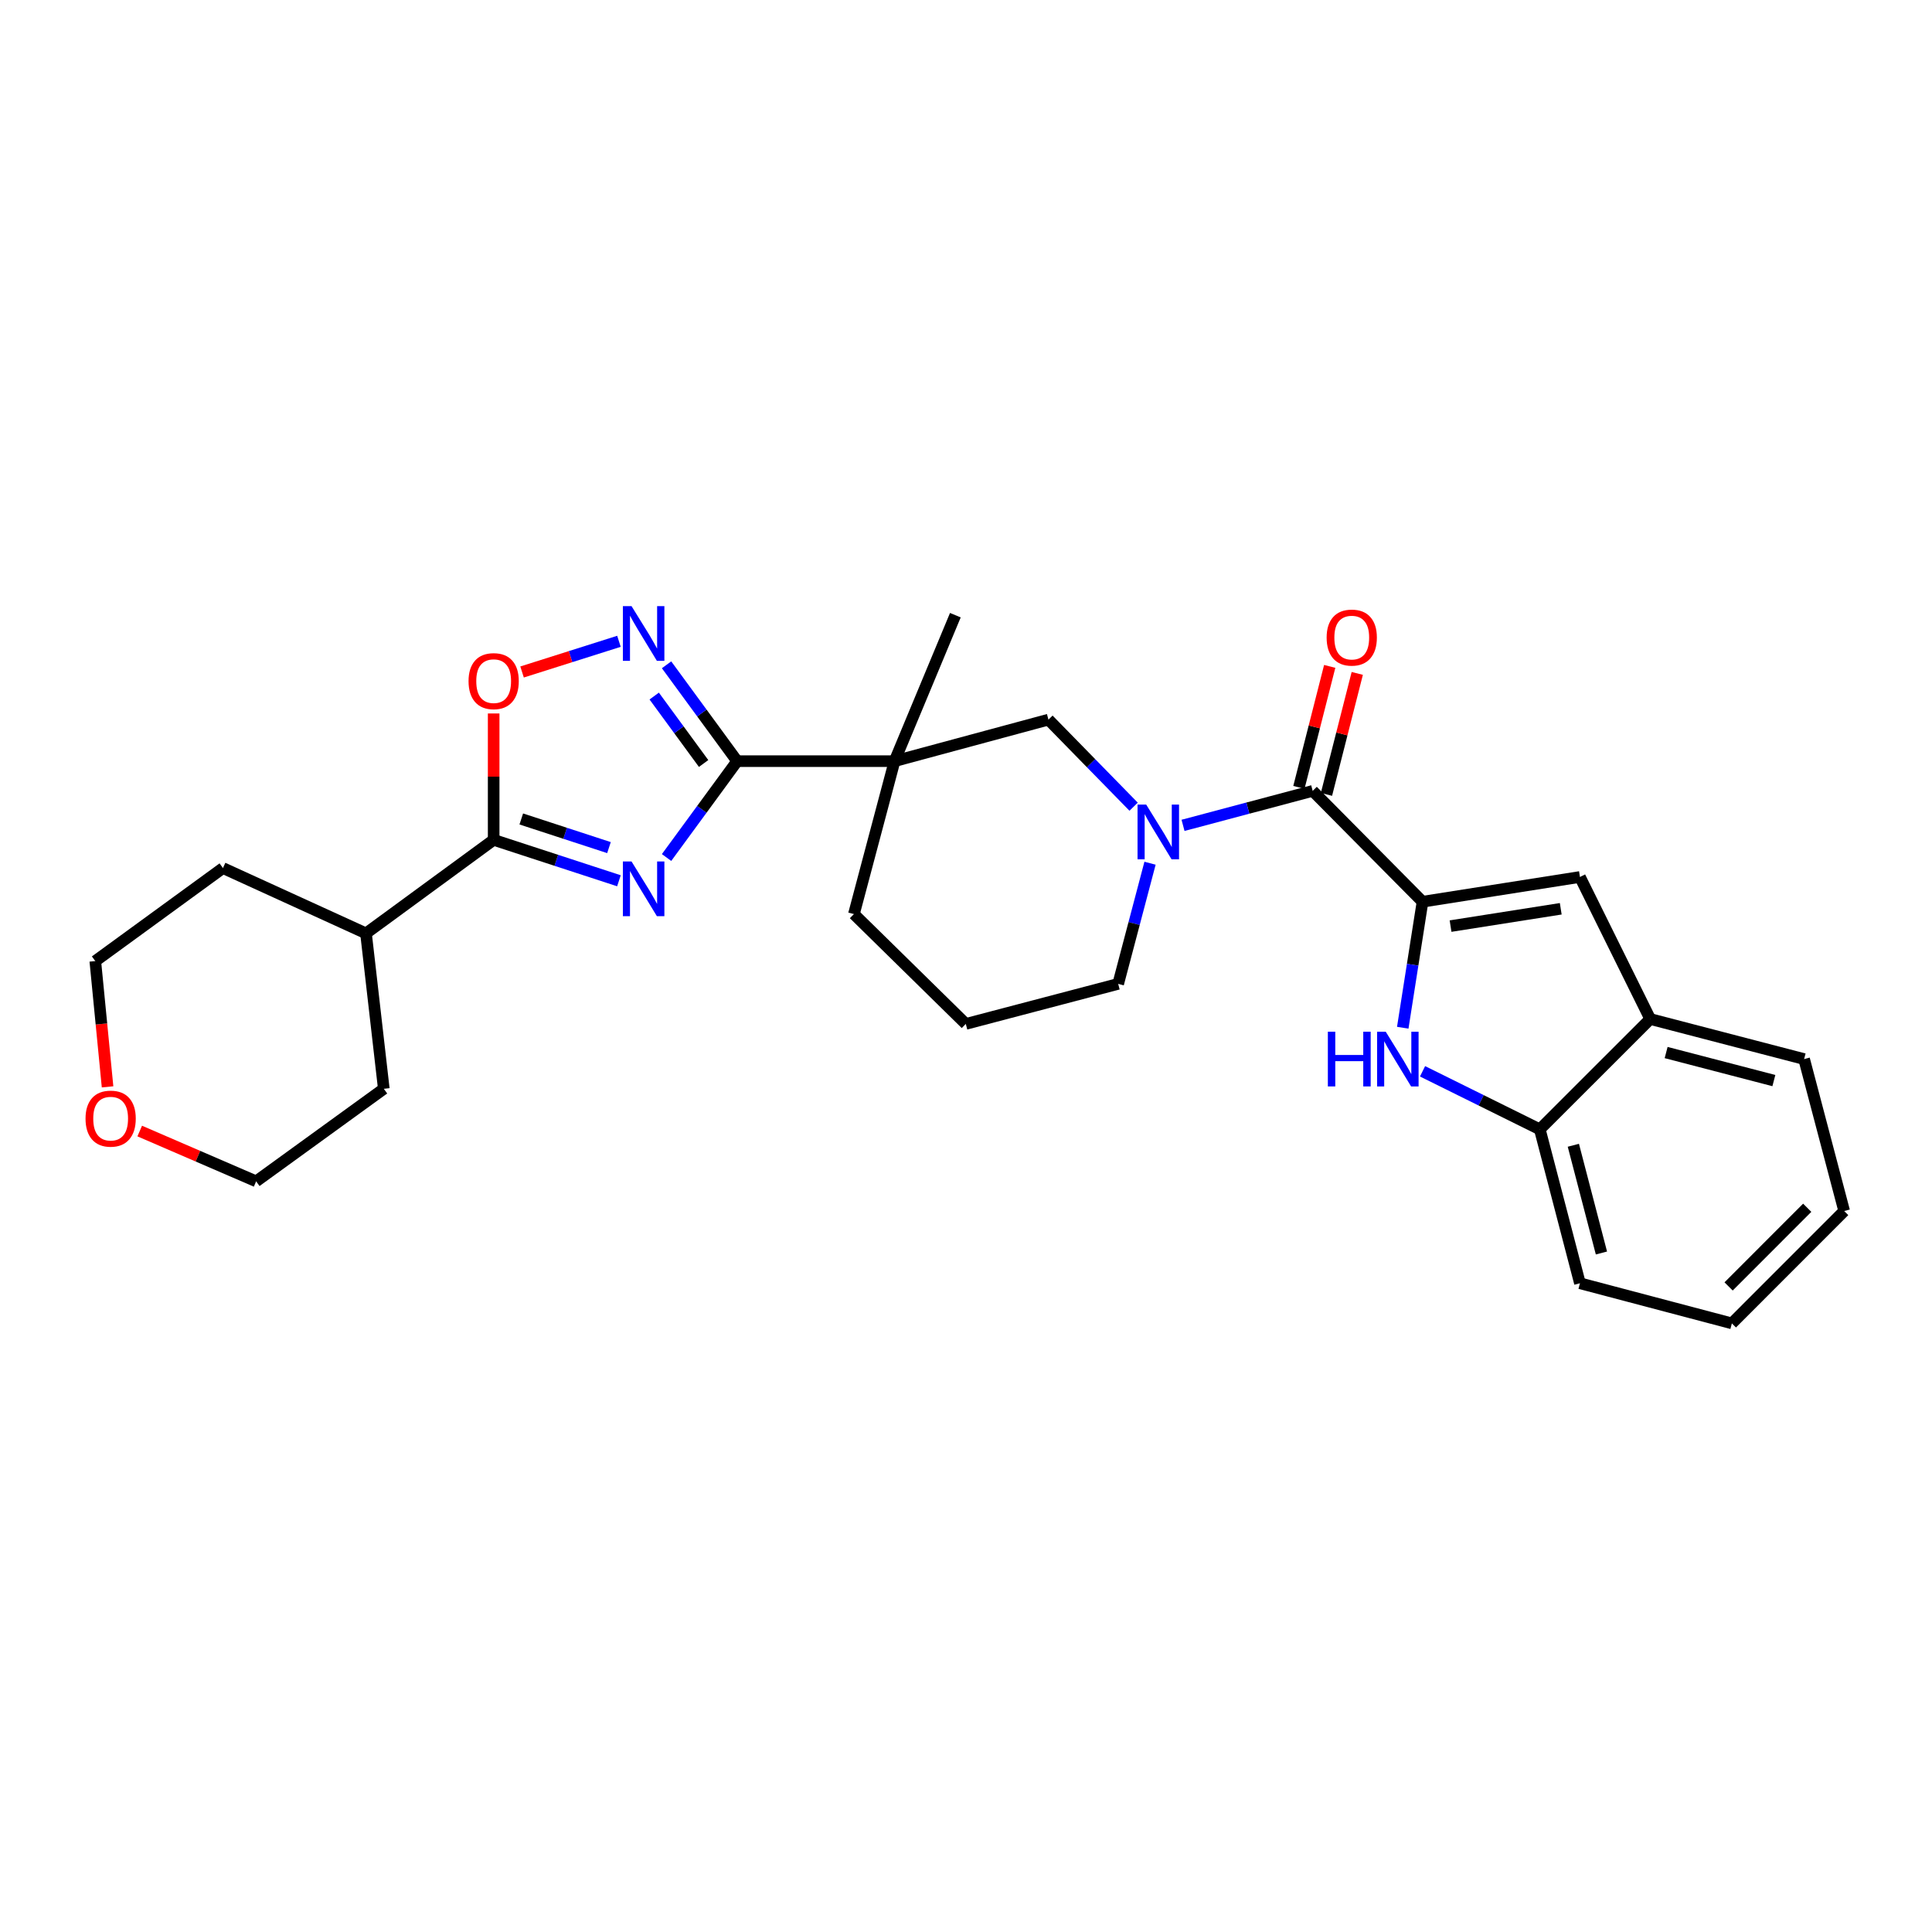 <?xml version='1.0' encoding='iso-8859-1'?>
<svg version='1.1' baseProfile='full'
              xmlns='http://www.w3.org/2000/svg'
                      xmlns:rdkit='http://www.rdkit.org/xml'
                      xmlns:xlink='http://www.w3.org/1999/xlink'
                  xml:space='preserve'
width='1000px' height='1000px' viewBox='0 0 1000 1000'>
<!-- END OF HEADER -->
<rect style='opacity:1.0;fill:#FFFFFF;stroke:none' width='1000' height='1000' x='0' y='0'> </rect>
<path class='bond-1' d='M 345.013,443.852 L 363.278,418.912' style='fill:none;fill-rule:evenodd;stroke:#0000FF;stroke-width:6px;stroke-linecap:butt;stroke-linejoin:miter;stroke-opacity:1' />
<path class='bond-1' d='M 363.278,418.912 L 381.543,393.972' style='fill:none;fill-rule:evenodd;stroke:#000000;stroke-width:6px;stroke-linecap:butt;stroke-linejoin:miter;stroke-opacity:1' />
<path class='bond-6' d='M 320.361,455.886 L 287.94,445.298' style='fill:none;fill-rule:evenodd;stroke:#0000FF;stroke-width:6px;stroke-linecap:butt;stroke-linejoin:miter;stroke-opacity:1' />
<path class='bond-6' d='M 287.94,445.298 L 255.518,434.711' style='fill:none;fill-rule:evenodd;stroke:#000000;stroke-width:6px;stroke-linecap:butt;stroke-linejoin:miter;stroke-opacity:1' />
<path class='bond-6' d='M 315.204,438.718 L 292.509,431.306' style='fill:none;fill-rule:evenodd;stroke:#0000FF;stroke-width:6px;stroke-linecap:butt;stroke-linejoin:miter;stroke-opacity:1' />
<path class='bond-6' d='M 292.509,431.306 L 269.813,423.895' style='fill:none;fill-rule:evenodd;stroke:#000000;stroke-width:6px;stroke-linecap:butt;stroke-linejoin:miter;stroke-opacity:1' />
<path class='bond-0' d='M 736.299,466.732 L 679.443,409.362' style='fill:none;fill-rule:evenodd;stroke:#000000;stroke-width:6px;stroke-linecap:butt;stroke-linejoin:miter;stroke-opacity:1' />
<path class='bond-7' d='M 736.299,466.732 L 731.181,499.344' style='fill:none;fill-rule:evenodd;stroke:#000000;stroke-width:6px;stroke-linecap:butt;stroke-linejoin:miter;stroke-opacity:1' />
<path class='bond-7' d='M 731.181,499.344 L 726.063,531.955' style='fill:none;fill-rule:evenodd;stroke:#0000FF;stroke-width:6px;stroke-linecap:butt;stroke-linejoin:miter;stroke-opacity:1' />
<path class='bond-8' d='M 736.299,466.732 L 817.775,453.919' style='fill:none;fill-rule:evenodd;stroke:#000000;stroke-width:6px;stroke-linecap:butt;stroke-linejoin:miter;stroke-opacity:1' />
<path class='bond-8' d='M 750.807,479.35 L 807.84,470.381' style='fill:none;fill-rule:evenodd;stroke:#000000;stroke-width:6px;stroke-linecap:butt;stroke-linejoin:miter;stroke-opacity:1' />
<path class='bond-2' d='M 381.543,393.972 L 463.012,393.972' style='fill:none;fill-rule:evenodd;stroke:#000000;stroke-width:6px;stroke-linecap:butt;stroke-linejoin:miter;stroke-opacity:1' />
<path class='bond-5' d='M 381.543,393.972 L 363.279,369.037' style='fill:none;fill-rule:evenodd;stroke:#000000;stroke-width:6px;stroke-linecap:butt;stroke-linejoin:miter;stroke-opacity:1' />
<path class='bond-5' d='M 363.279,369.037 L 345.014,344.101' style='fill:none;fill-rule:evenodd;stroke:#0000FF;stroke-width:6px;stroke-linecap:butt;stroke-linejoin:miter;stroke-opacity:1' />
<path class='bond-5' d='M 364.19,395.189 L 351.405,377.734' style='fill:none;fill-rule:evenodd;stroke:#000000;stroke-width:6px;stroke-linecap:butt;stroke-linejoin:miter;stroke-opacity:1' />
<path class='bond-5' d='M 351.405,377.734 L 338.62,360.279' style='fill:none;fill-rule:evenodd;stroke:#0000FF;stroke-width:6px;stroke-linecap:butt;stroke-linejoin:miter;stroke-opacity:1' />
<path class='bond-10' d='M 463.012,393.972 L 542.673,372.475' style='fill:none;fill-rule:evenodd;stroke:#000000;stroke-width:6px;stroke-linecap:butt;stroke-linejoin:miter;stroke-opacity:1' />
<path class='bond-17' d='M 463.012,393.972 L 441.988,473.127' style='fill:none;fill-rule:evenodd;stroke:#000000;stroke-width:6px;stroke-linecap:butt;stroke-linejoin:miter;stroke-opacity:1' />
<path class='bond-18' d='M 463.012,393.972 L 494.494,318.416' style='fill:none;fill-rule:evenodd;stroke:#000000;stroke-width:6px;stroke-linecap:butt;stroke-linejoin:miter;stroke-opacity:1' />
<path class='bond-3' d='M 679.443,409.362 L 645.889,418.281' style='fill:none;fill-rule:evenodd;stroke:#000000;stroke-width:6px;stroke-linecap:butt;stroke-linejoin:miter;stroke-opacity:1' />
<path class='bond-3' d='M 645.889,418.281 L 612.336,427.201' style='fill:none;fill-rule:evenodd;stroke:#0000FF;stroke-width:6px;stroke-linecap:butt;stroke-linejoin:miter;stroke-opacity:1' />
<path class='bond-13' d='M 686.575,411.177 L 694.546,379.866' style='fill:none;fill-rule:evenodd;stroke:#000000;stroke-width:6px;stroke-linecap:butt;stroke-linejoin:miter;stroke-opacity:1' />
<path class='bond-13' d='M 694.546,379.866 L 702.518,348.554' style='fill:none;fill-rule:evenodd;stroke:#FF0000;stroke-width:6px;stroke-linecap:butt;stroke-linejoin:miter;stroke-opacity:1' />
<path class='bond-13' d='M 672.311,407.546 L 680.283,376.234' style='fill:none;fill-rule:evenodd;stroke:#000000;stroke-width:6px;stroke-linecap:butt;stroke-linejoin:miter;stroke-opacity:1' />
<path class='bond-13' d='M 680.283,376.234 L 688.254,344.923' style='fill:none;fill-rule:evenodd;stroke:#FF0000;stroke-width:6px;stroke-linecap:butt;stroke-linejoin:miter;stroke-opacity:1' />
<path class='bond-4' d='M 586.756,417.546 L 564.714,395.01' style='fill:none;fill-rule:evenodd;stroke:#0000FF;stroke-width:6px;stroke-linecap:butt;stroke-linejoin:miter;stroke-opacity:1' />
<path class='bond-4' d='M 564.714,395.01 L 542.673,372.475' style='fill:none;fill-rule:evenodd;stroke:#000000;stroke-width:6px;stroke-linecap:butt;stroke-linejoin:miter;stroke-opacity:1' />
<path class='bond-30' d='M 595.254,446.799 L 587.01,478.026' style='fill:none;fill-rule:evenodd;stroke:#0000FF;stroke-width:6px;stroke-linecap:butt;stroke-linejoin:miter;stroke-opacity:1' />
<path class='bond-30' d='M 587.01,478.026 L 578.767,509.253' style='fill:none;fill-rule:evenodd;stroke:#000000;stroke-width:6px;stroke-linecap:butt;stroke-linejoin:miter;stroke-opacity:1' />
<path class='bond-28' d='M 320.367,331.939 L 295.293,339.878' style='fill:none;fill-rule:evenodd;stroke:#0000FF;stroke-width:6px;stroke-linecap:butt;stroke-linejoin:miter;stroke-opacity:1' />
<path class='bond-28' d='M 295.293,339.878 L 270.218,347.818' style='fill:none;fill-rule:evenodd;stroke:#FF0000;stroke-width:6px;stroke-linecap:butt;stroke-linejoin:miter;stroke-opacity:1' />
<path class='bond-9' d='M 255.518,434.711 L 255.518,402' style='fill:none;fill-rule:evenodd;stroke:#000000;stroke-width:6px;stroke-linecap:butt;stroke-linejoin:miter;stroke-opacity:1' />
<path class='bond-9' d='M 255.518,402 L 255.518,369.289' style='fill:none;fill-rule:evenodd;stroke:#FF0000;stroke-width:6px;stroke-linecap:butt;stroke-linejoin:miter;stroke-opacity:1' />
<path class='bond-14' d='M 255.518,434.711 L 189.439,483.111' style='fill:none;fill-rule:evenodd;stroke:#000000;stroke-width:6px;stroke-linecap:butt;stroke-linejoin:miter;stroke-opacity:1' />
<path class='bond-11' d='M 736.308,554.508 L 766.657,569.532' style='fill:none;fill-rule:evenodd;stroke:#0000FF;stroke-width:6px;stroke-linecap:butt;stroke-linejoin:miter;stroke-opacity:1' />
<path class='bond-11' d='M 766.657,569.532 L 797.005,584.556' style='fill:none;fill-rule:evenodd;stroke:#000000;stroke-width:6px;stroke-linecap:butt;stroke-linejoin:miter;stroke-opacity:1' />
<path class='bond-12' d='M 817.775,453.919 L 854.147,527.439' style='fill:none;fill-rule:evenodd;stroke:#000000;stroke-width:6px;stroke-linecap:butt;stroke-linejoin:miter;stroke-opacity:1' />
<path class='bond-20' d='M 797.005,584.556 L 817.775,664.209' style='fill:none;fill-rule:evenodd;stroke:#000000;stroke-width:6px;stroke-linecap:butt;stroke-linejoin:miter;stroke-opacity:1' />
<path class='bond-20' d='M 814.363,592.79 L 828.902,648.547' style='fill:none;fill-rule:evenodd;stroke:#000000;stroke-width:6px;stroke-linecap:butt;stroke-linejoin:miter;stroke-opacity:1' />
<path class='bond-31' d='M 797.005,584.556 L 854.147,527.439' style='fill:none;fill-rule:evenodd;stroke:#000000;stroke-width:6px;stroke-linecap:butt;stroke-linejoin:miter;stroke-opacity:1' />
<path class='bond-21' d='M 854.147,527.439 L 933.808,548.176' style='fill:none;fill-rule:evenodd;stroke:#000000;stroke-width:6px;stroke-linecap:butt;stroke-linejoin:miter;stroke-opacity:1' />
<path class='bond-21' d='M 862.388,544.794 L 918.151,559.31' style='fill:none;fill-rule:evenodd;stroke:#000000;stroke-width:6px;stroke-linecap:butt;stroke-linejoin:miter;stroke-opacity:1' />
<path class='bond-24' d='M 189.439,483.111 L 198.654,563.565' style='fill:none;fill-rule:evenodd;stroke:#000000;stroke-width:6px;stroke-linecap:butt;stroke-linejoin:miter;stroke-opacity:1' />
<path class='bond-25' d='M 189.439,483.111 L 115.403,449.307' style='fill:none;fill-rule:evenodd;stroke:#000000;stroke-width:6px;stroke-linecap:butt;stroke-linejoin:miter;stroke-opacity:1' />
<path class='bond-15' d='M 55.675,562.556 L 52.5,530.005' style='fill:none;fill-rule:evenodd;stroke:#FF0000;stroke-width:6px;stroke-linecap:butt;stroke-linejoin:miter;stroke-opacity:1' />
<path class='bond-15' d='M 52.5,530.005 L 49.324,497.453' style='fill:none;fill-rule:evenodd;stroke:#000000;stroke-width:6px;stroke-linecap:butt;stroke-linejoin:miter;stroke-opacity:1' />
<path class='bond-29' d='M 72.323,585.425 L 102.449,598.442' style='fill:none;fill-rule:evenodd;stroke:#FF0000;stroke-width:6px;stroke-linecap:butt;stroke-linejoin:miter;stroke-opacity:1' />
<path class='bond-29' d='M 102.449,598.442 L 132.575,611.459' style='fill:none;fill-rule:evenodd;stroke:#000000;stroke-width:6px;stroke-linecap:butt;stroke-linejoin:miter;stroke-opacity:1' />
<path class='bond-16' d='M 578.767,509.253 L 499.899,529.982' style='fill:none;fill-rule:evenodd;stroke:#000000;stroke-width:6px;stroke-linecap:butt;stroke-linejoin:miter;stroke-opacity:1' />
<path class='bond-19' d='M 441.988,473.127 L 499.899,529.982' style='fill:none;fill-rule:evenodd;stroke:#000000;stroke-width:6px;stroke-linecap:butt;stroke-linejoin:miter;stroke-opacity:1' />
<path class='bond-27' d='M 817.775,664.209 L 896.414,684.979' style='fill:none;fill-rule:evenodd;stroke:#000000;stroke-width:6px;stroke-linecap:butt;stroke-linejoin:miter;stroke-opacity:1' />
<path class='bond-26' d='M 933.808,548.176 L 954.545,626.815' style='fill:none;fill-rule:evenodd;stroke:#000000;stroke-width:6px;stroke-linecap:butt;stroke-linejoin:miter;stroke-opacity:1' />
<path class='bond-22' d='M 132.575,611.459 L 198.654,563.565' style='fill:none;fill-rule:evenodd;stroke:#000000;stroke-width:6px;stroke-linecap:butt;stroke-linejoin:miter;stroke-opacity:1' />
<path class='bond-23' d='M 49.324,497.453 L 115.403,449.307' style='fill:none;fill-rule:evenodd;stroke:#000000;stroke-width:6px;stroke-linecap:butt;stroke-linejoin:miter;stroke-opacity:1' />
<path class='bond-32' d='M 954.545,626.815 L 896.414,684.979' style='fill:none;fill-rule:evenodd;stroke:#000000;stroke-width:6px;stroke-linecap:butt;stroke-linejoin:miter;stroke-opacity:1' />
<path class='bond-32' d='M 935.415,625.135 L 894.723,665.85' style='fill:none;fill-rule:evenodd;stroke:#000000;stroke-width:6px;stroke-linecap:butt;stroke-linejoin:miter;stroke-opacity:1' />
<path  class='atom-0' d='M 326.883 445.9
L 336.163 460.9
Q 337.083 462.38, 338.563 465.06
Q 340.043 467.74, 340.123 467.9
L 340.123 445.9
L 343.883 445.9
L 343.883 474.22
L 340.003 474.22
L 330.043 457.82
Q 328.883 455.9, 327.643 453.7
Q 326.443 451.5, 326.083 450.82
L 326.083 474.22
L 322.403 474.22
L 322.403 445.9
L 326.883 445.9
' fill='#0000FF'/>
<path  class='atom-5' d='M 593.268 416.446
L 602.548 431.446
Q 603.468 432.926, 604.948 435.606
Q 606.428 438.286, 606.508 438.446
L 606.508 416.446
L 610.268 416.446
L 610.268 444.766
L 606.388 444.766
L 596.428 428.366
Q 595.268 426.446, 594.028 424.246
Q 592.828 422.046, 592.468 421.366
L 592.468 444.766
L 588.788 444.766
L 588.788 416.446
L 593.268 416.446
' fill='#0000FF'/>
<path  class='atom-6' d='M 326.883 313.733
L 336.163 328.733
Q 337.083 330.213, 338.563 332.893
Q 340.043 335.573, 340.123 335.733
L 340.123 313.733
L 343.883 313.733
L 343.883 342.053
L 340.003 342.053
L 330.043 325.653
Q 328.883 323.733, 327.643 321.533
Q 326.443 319.333, 326.083 318.653
L 326.083 342.053
L 322.403 342.053
L 322.403 313.733
L 326.883 313.733
' fill='#0000FF'/>
<path  class='atom-8' d='M 687.298 534.016
L 691.138 534.016
L 691.138 546.056
L 705.618 546.056
L 705.618 534.016
L 709.458 534.016
L 709.458 562.336
L 705.618 562.336
L 705.618 549.256
L 691.138 549.256
L 691.138 562.336
L 687.298 562.336
L 687.298 534.016
' fill='#0000FF'/>
<path  class='atom-8' d='M 717.258 534.016
L 726.538 549.016
Q 727.458 550.496, 728.938 553.176
Q 730.418 555.856, 730.498 556.016
L 730.498 534.016
L 734.258 534.016
L 734.258 562.336
L 730.378 562.336
L 720.418 545.936
Q 719.258 544.016, 718.018 541.816
Q 716.818 539.616, 716.458 538.936
L 716.458 562.336
L 712.778 562.336
L 712.778 534.016
L 717.258 534.016
' fill='#0000FF'/>
<path  class='atom-10' d='M 242.518 352.553
Q 242.518 345.753, 245.878 341.953
Q 249.238 338.153, 255.518 338.153
Q 261.798 338.153, 265.158 341.953
Q 268.518 345.753, 268.518 352.553
Q 268.518 359.433, 265.118 363.353
Q 261.718 367.233, 255.518 367.233
Q 249.278 367.233, 245.878 363.353
Q 242.518 359.473, 242.518 352.553
M 255.518 364.033
Q 259.838 364.033, 262.158 361.153
Q 264.518 358.233, 264.518 352.553
Q 264.518 346.993, 262.158 344.193
Q 259.838 341.353, 255.518 341.353
Q 251.198 341.353, 248.838 344.153
Q 246.518 346.953, 246.518 352.553
Q 246.518 358.273, 248.838 361.153
Q 251.198 364.033, 255.518 364.033
' fill='#FF0000'/>
<path  class='atom-14' d='M 686.665 330.009
Q 686.665 323.209, 690.025 319.409
Q 693.385 315.609, 699.665 315.609
Q 705.945 315.609, 709.305 319.409
Q 712.665 323.209, 712.665 330.009
Q 712.665 336.889, 709.265 340.809
Q 705.865 344.689, 699.665 344.689
Q 693.425 344.689, 690.025 340.809
Q 686.665 336.929, 686.665 330.009
M 699.665 341.489
Q 703.985 341.489, 706.305 338.609
Q 708.665 335.689, 708.665 330.009
Q 708.665 324.449, 706.305 321.649
Q 703.985 318.809, 699.665 318.809
Q 695.345 318.809, 692.985 321.609
Q 690.665 324.409, 690.665 330.009
Q 690.665 335.729, 692.985 338.609
Q 695.345 341.489, 699.665 341.489
' fill='#FF0000'/>
<path  class='atom-16' d='M 44.272 579.002
Q 44.272 572.202, 47.632 568.402
Q 50.992 564.602, 57.272 564.602
Q 63.552 564.602, 66.912 568.402
Q 70.272 572.202, 70.272 579.002
Q 70.272 585.882, 66.872 589.802
Q 63.472 593.682, 57.272 593.682
Q 51.032 593.682, 47.632 589.802
Q 44.272 585.922, 44.272 579.002
M 57.272 590.482
Q 61.592 590.482, 63.912 587.602
Q 66.272 584.682, 66.272 579.002
Q 66.272 573.442, 63.912 570.642
Q 61.592 567.802, 57.272 567.802
Q 52.952 567.802, 50.592 570.602
Q 48.272 573.402, 48.272 579.002
Q 48.272 584.722, 50.592 587.602
Q 52.952 590.482, 57.272 590.482
' fill='#FF0000'/>
</svg>
